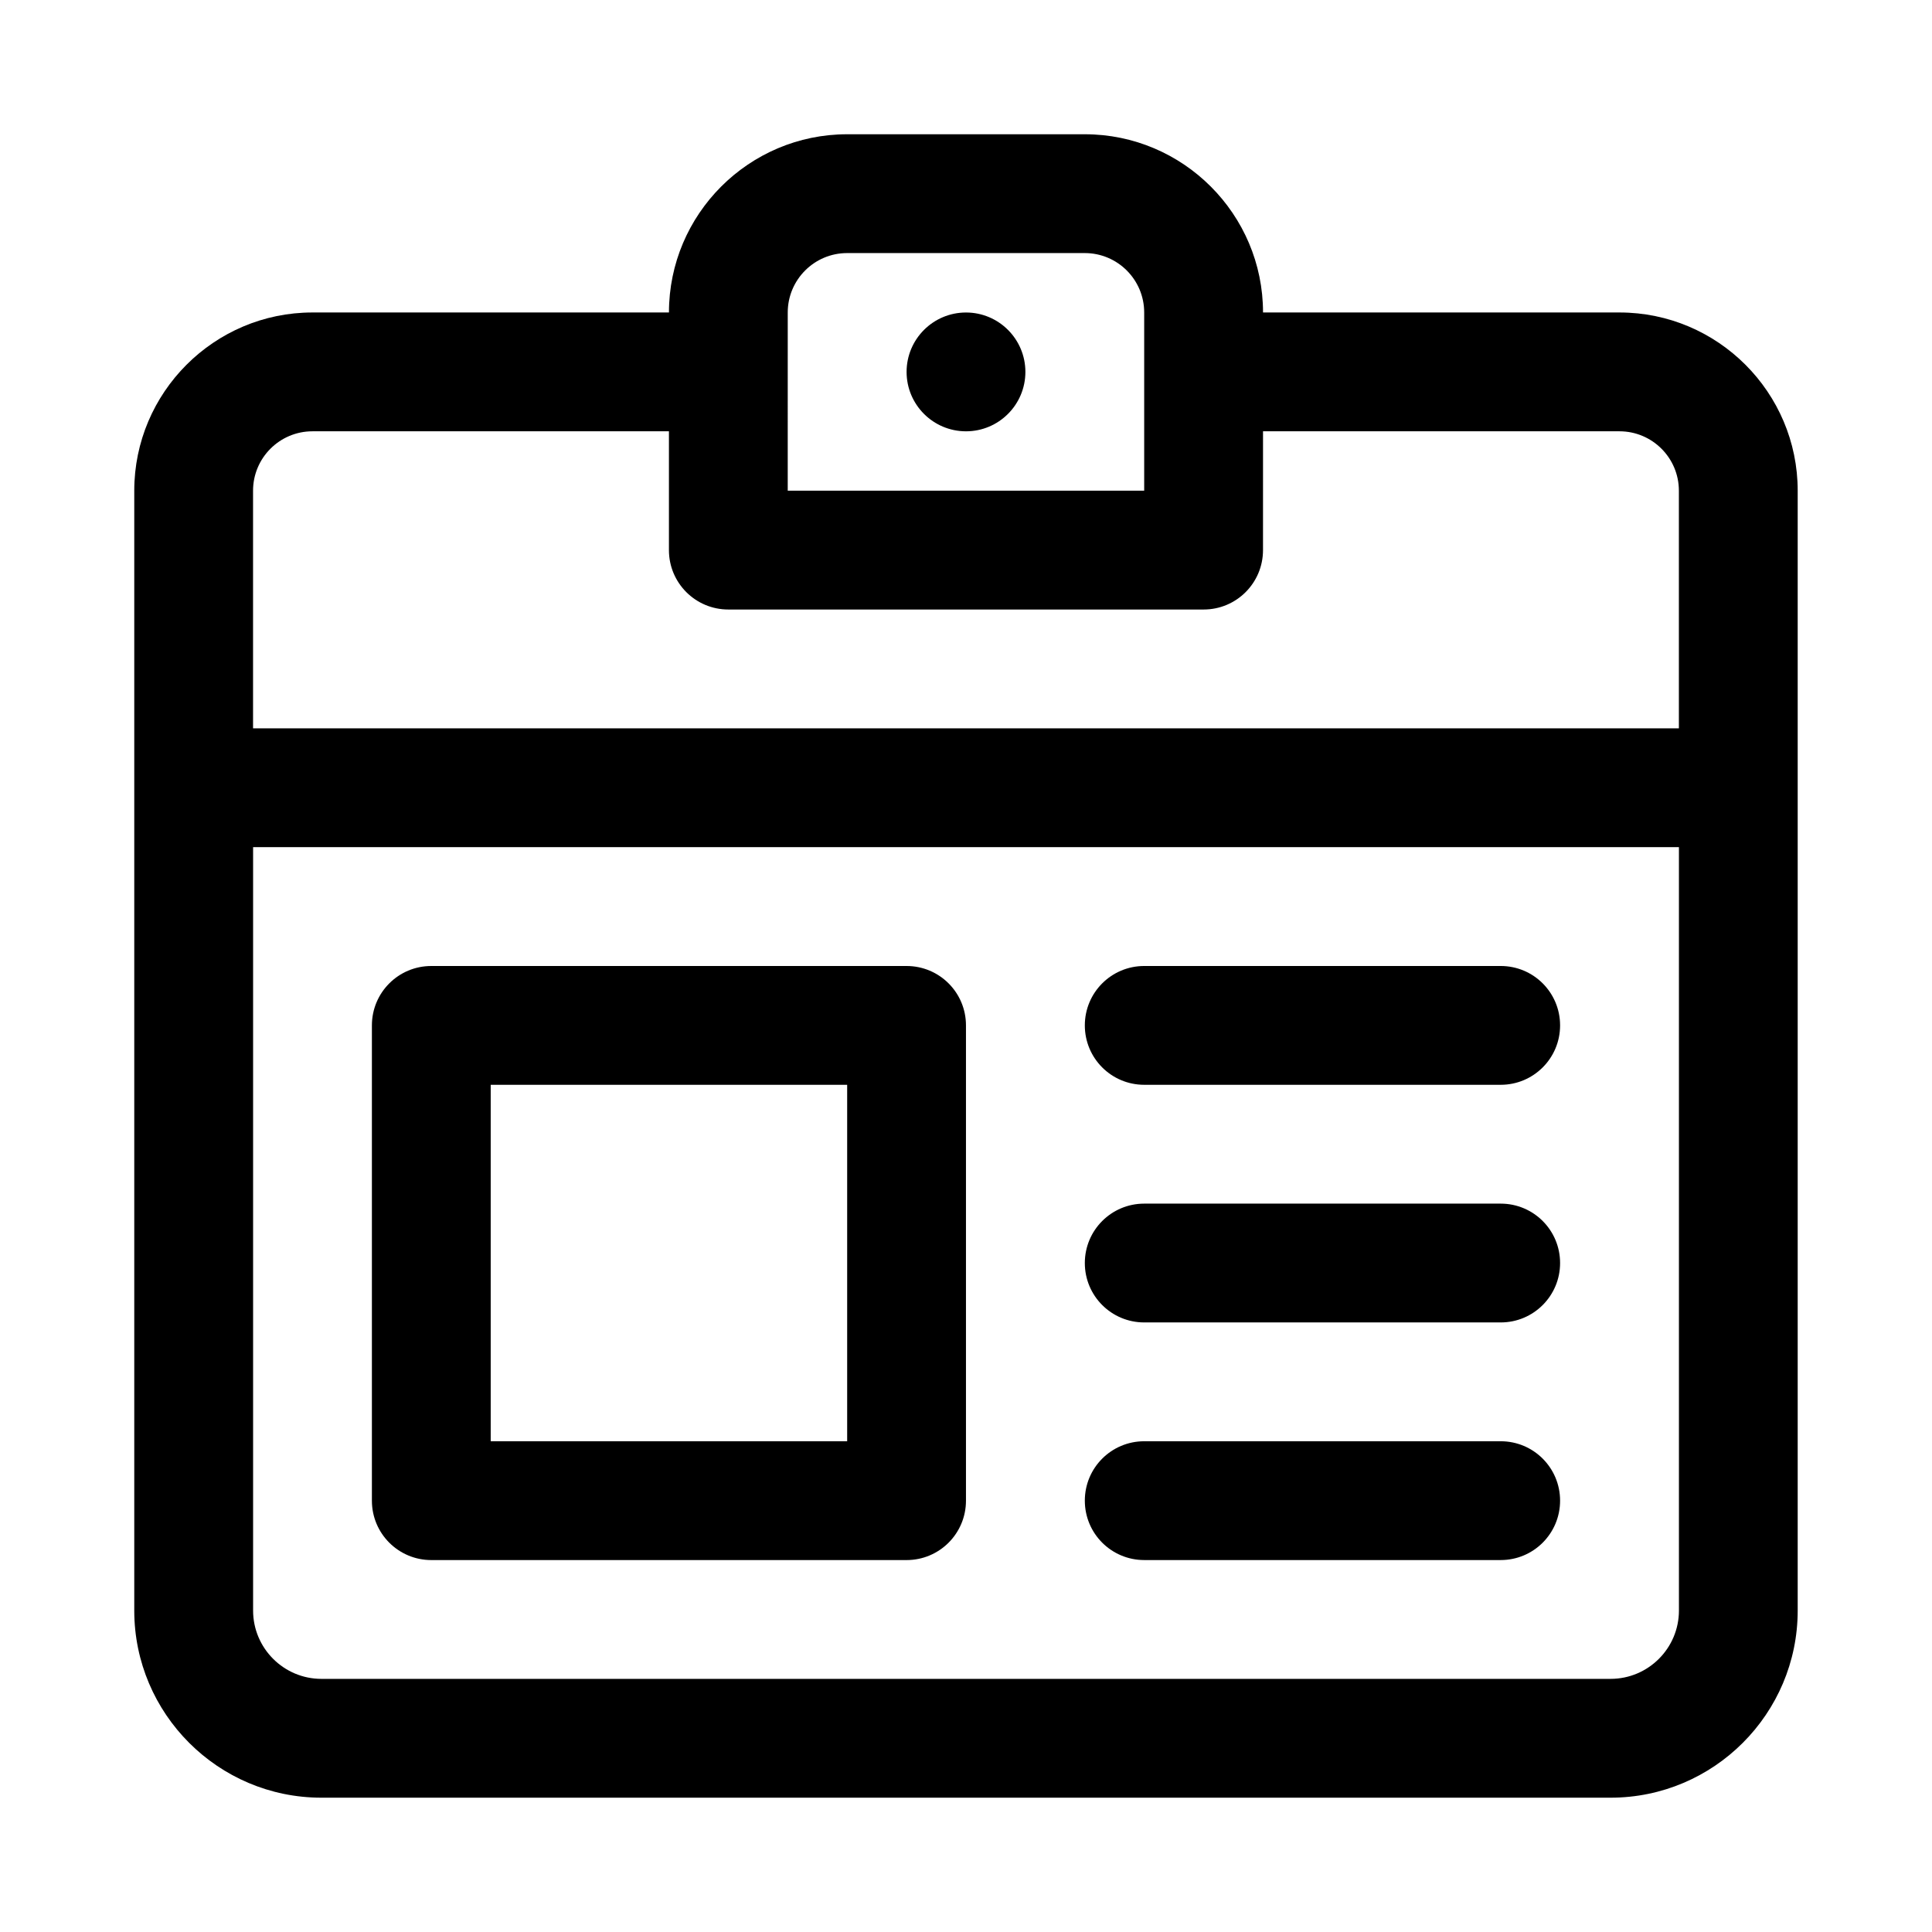 <?xml version="1.0" encoding="UTF-8"?>
<!-- Uploaded to: SVG Repo, www.svgrepo.com, Generator: SVG Repo Mixer Tools -->
<svg fill="#000000" width="800px" height="800px" version="1.1" viewBox="144 144 512 512" xmlns="http://www.w3.org/2000/svg">
 <g>
  <path d="m415.74 242.56c0 8.691-7.055 15.742-15.742 15.742-8.691 0-15.742-7.055-15.742-15.742 0-8.691 7.055-15.742 15.742-15.742 8.688-0.004 15.742 7.051 15.742 15.742z"/>
  <path d="m573.18 226.81h-94.465c0-26.039-21.191-47.23-47.23-47.23h-62.977c-26.039 0-47.23 21.191-47.23 47.23h-94.469c-26.039 0-47.23 21.191-47.23 47.234v296.77c0 27.348 22.246 49.594 49.594 49.594h341.64c27.348 0 49.594-22.246 49.594-49.594v-296.77c0-26.043-21.191-47.234-47.23-47.234zm-220.42 0c0-8.691 7.055-15.742 15.742-15.742h62.977c8.691 0 15.742 7.055 15.742 15.742v47.23h-94.465zm-125.95 31.488h94.465v31.488c0 8.707 7.039 15.742 15.742 15.742h125.95c8.707 0 15.742-7.039 15.742-15.742l0.004-31.488h94.465c8.691 0 15.742 7.055 15.742 15.742v62.977l-377.86 0.004v-62.977c0-8.691 7.055-15.746 15.742-15.746zm344.01 330.62h-341.64c-9.98 0-18.105-8.121-18.105-18.105v-202.31h377.86v202.31c0 9.98-8.121 18.102-18.105 18.102z"/>
  <path d="m384.25 400h-125.95c-8.707 0-15.742 7.039-15.742 15.742v125.95c0 8.707 7.039 15.742 15.742 15.742h125.95c8.707 0 15.742-7.039 15.742-15.742v-125.95c0.004-8.707-7.035-15.742-15.742-15.742zm-15.742 125.95h-94.465v-94.465h94.465z"/>
  <path d="m557.44 415.74c0 8.707-7.039 15.742-15.742 15.742h-94.465c-8.707 0-15.742-7.039-15.742-15.742 0-8.707 7.039-15.742 15.742-15.742h94.465c8.707 0 15.742 7.035 15.742 15.742zm-15.742 47.234h-94.465c-8.707 0-15.742 7.039-15.742 15.742 0 8.707 7.039 15.742 15.742 15.742h94.465c8.707 0 15.742-7.039 15.742-15.742 0-8.707-7.035-15.742-15.742-15.742zm0 62.973h-94.465c-8.707 0-15.742 7.039-15.742 15.742 0 8.707 7.039 15.742 15.742 15.742h94.465c8.707 0 15.742-7.039 15.742-15.742s-7.035-15.742-15.742-15.742z"/>
 </g>
</svg>